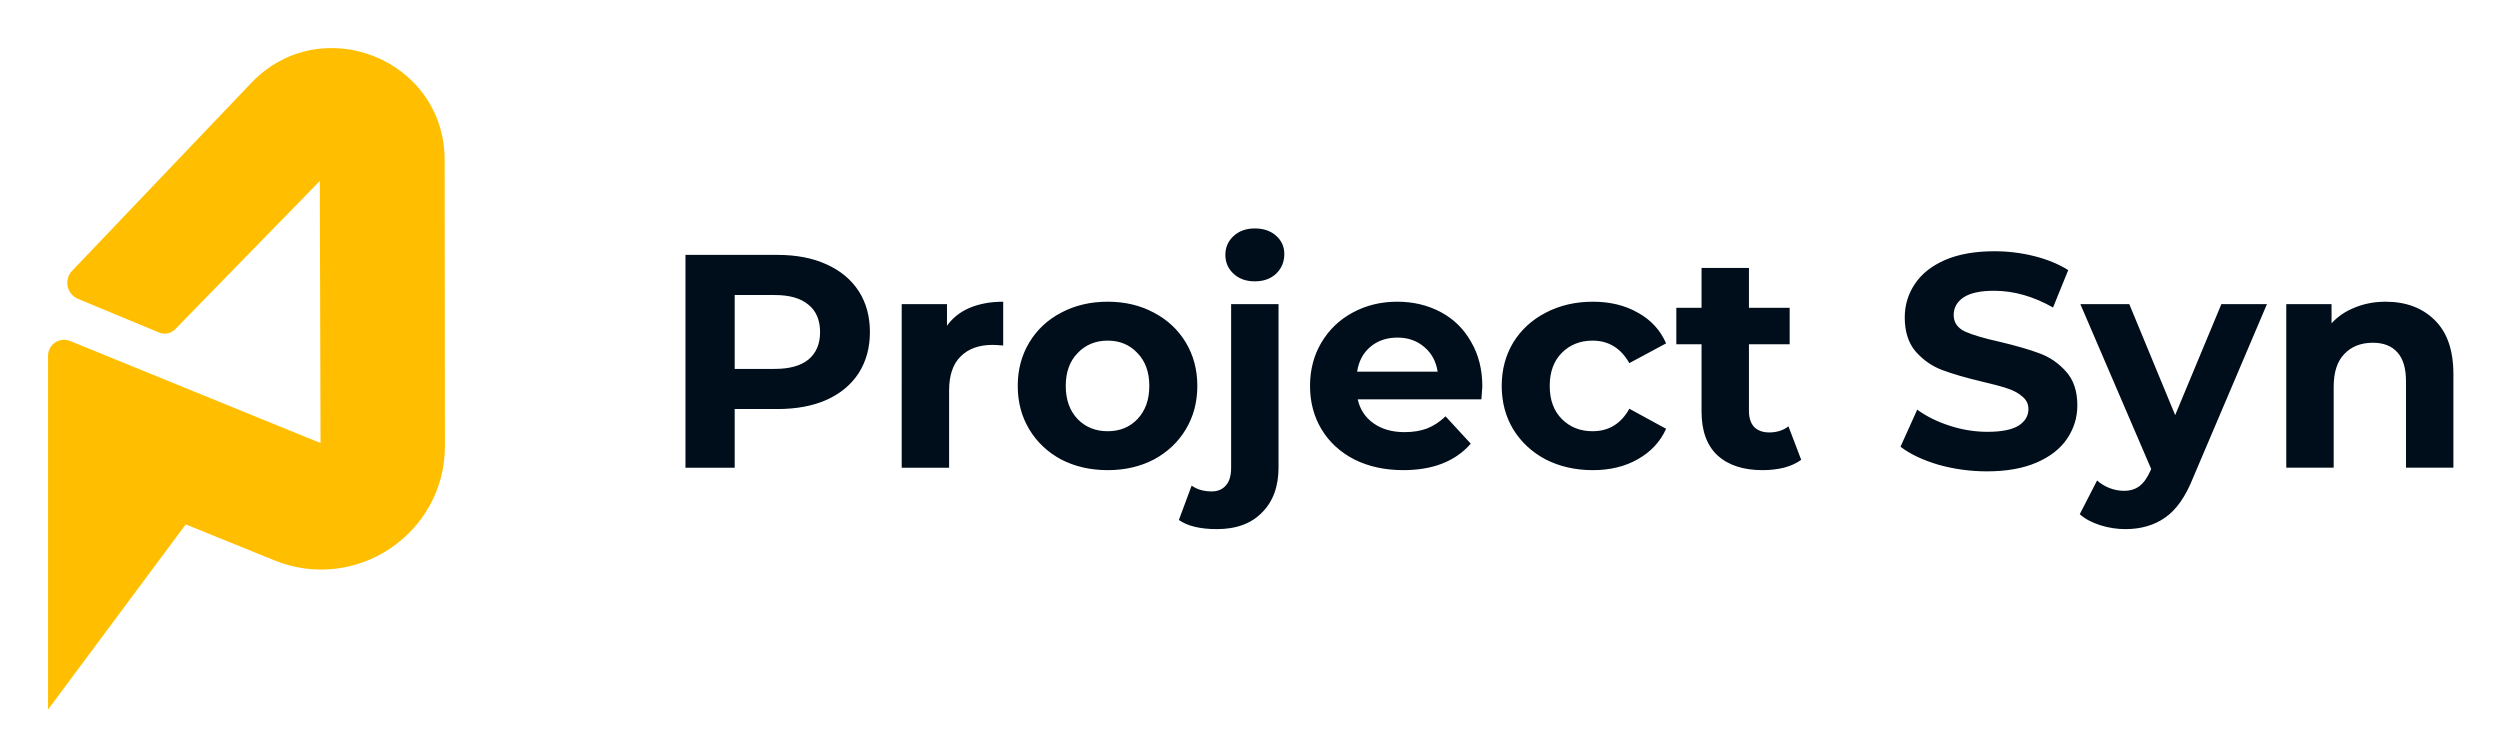 <svg xmlns="http://www.w3.org/2000/svg" role="img" viewBox="-7.99 -7.99 415.74 125.74"><title>Project Syn logo</title><path fill="#FFBF00" d="M22.898 79.212L0 110V51.174c0-1.888 1.921-3.173 3.675-2.458L45.312 65.69l-.121-43.586-24.052 24.66c-.693.711-1.752.927-2.67.546L4.99 41.713c-1.881-.781-2.393-3.199-.989-4.671L33.771 5.823C45.374-6.345 65.937 1.827 65.954 18.613L66 66.165c.014 14.584-14.812 24.53-28.366 19.029l-14.736-5.981z"/><path fill="#000D1A" d="M121.311 34.398c3.133 0 5.844.522 8.135 1.567 2.324 1.045 4.11 2.528 5.356 4.449 1.247 1.921 1.87 4.196 1.87 6.825 0 2.595-.623 4.87-1.87 6.825-1.246 1.921-3.032 3.404-5.356 4.449-2.291 1.011-5.002 1.517-8.135 1.517h-7.125v9.757H106V34.398h15.311zm-.455 18.959c2.459 0 4.329-.522 5.609-1.567 1.28-1.079 1.92-2.595 1.92-4.55 0-1.988-.64-3.505-1.92-4.55-1.28-1.079-3.15-1.618-5.609-1.618h-6.67v12.285h6.67zm28.633-7.179c.943-1.315 2.207-2.309 3.79-2.983 1.617-.674 3.47-1.011 5.558-1.011v7.28c-.876-.067-1.465-.101-1.768-.101-2.257 0-4.026.64-5.306 1.921-1.28 1.247-1.92 3.135-1.92 5.662v12.841h-7.883V42.589h7.529v3.59zm26.724 24.014c-2.863 0-5.44-.59-7.731-1.77-2.257-1.213-4.025-2.882-5.305-5.005-1.281-2.123-1.921-4.533-1.921-7.229 0-2.696.64-5.106 1.921-7.23 1.28-2.123 3.048-3.775 5.305-4.955 2.291-1.213 4.868-1.82 7.731-1.82 2.864 0 5.424.607 7.681 1.82 2.257 1.18 4.026 2.831 5.306 4.955 1.28 2.123 1.92 4.533 1.92 7.23 0 2.696-.64 5.106-1.92 7.229-1.28 2.123-3.049 3.792-5.306 5.005-2.257 1.18-4.817 1.77-7.681 1.77zm0-6.471c2.022 0 3.672-.674 4.952-2.022 1.314-1.382 1.971-3.219 1.971-5.511 0-2.292-.657-4.112-1.971-5.46-1.28-1.382-2.93-2.073-4.952-2.073-2.021 0-3.688.691-5.002 2.073-1.314 1.348-1.971 3.168-1.971 5.46 0 2.292.657 4.129 1.971 5.511 1.314 1.348 2.981 2.022 5.002 2.022zM194.368 80c-2.763 0-4.868-.506-6.317-1.517l2.123-5.713c.909.64 2.021.961 3.335.961 1.01 0 1.802-.337 2.374-1.011.573-.64.859-1.618.859-2.932V42.589h7.883v27.149c0 3.168-.909 5.662-2.728 7.482C200.111 79.073 197.601 80 194.368 80zm6.316-41.203c-1.449 0-2.628-.421-3.537-1.264-.91-.843-1.365-1.887-1.365-3.135 0-1.247.455-2.292 1.365-3.135.909-.843 2.088-1.264 3.537-1.264 1.448 0 2.627.404 3.537 1.213.909.809 1.364 1.82 1.364 3.033 0 1.315-.455 2.41-1.364 3.286-.91.843-2.089 1.264-3.537 1.264zm37.829 17.492c0 .101-.051.809-.152 2.123h-20.566c.371 1.685 1.247 3.017 2.628 3.994 1.381.977 3.099 1.466 5.154 1.466 1.415 0 2.661-.202 3.739-.607 1.112-.438 2.139-1.112 3.083-2.022l4.194 4.55c-2.561 2.932-6.3 4.398-11.218 4.398-3.066 0-5.777-.59-8.135-1.77-2.358-1.213-4.178-2.882-5.458-5.005-1.28-2.123-1.92-4.533-1.92-7.229 0-2.663.623-5.056 1.87-7.179 1.28-2.157 3.015-3.825 5.204-5.005 2.224-1.213 4.7-1.82 7.428-1.82 2.662 0 5.07.573 7.226 1.719 2.156 1.146 3.84 2.797 5.053 4.955 1.247 2.123 1.87 4.601 1.87 7.432zm-14.098-8.14c-1.786 0-3.285.506-4.497 1.517-1.213 1.011-1.954 2.393-2.224 4.146h13.391c-.27-1.719-1.011-3.084-2.223-4.095-1.213-1.045-2.695-1.567-4.447-1.567zm32.484 22.043c-2.897 0-5.508-.59-7.832-1.77-2.291-1.213-4.093-2.882-5.407-5.005-1.28-2.123-1.92-4.533-1.92-7.229 0-2.696.64-5.106 1.92-7.23 1.314-2.123 3.116-3.775 5.407-4.955 2.324-1.213 4.935-1.82 7.832-1.82 2.863 0 5.356.607 7.478 1.82 2.156 1.18 3.723 2.882 4.7 5.106l-6.115 3.286c-1.414-2.494-3.453-3.741-6.114-3.741-2.055 0-3.756.674-5.103 2.022-1.348 1.348-2.022 3.185-2.022 5.511 0 2.325.674 4.162 2.022 5.511 1.347 1.348 3.048 2.022 5.103 2.022 2.695 0 4.733-1.247 6.114-3.741l6.115 3.337c-.977 2.157-2.544 3.842-4.7 5.056-2.122 1.213-4.615 1.82-7.478 1.82zm34.645-1.719c-.775.573-1.735 1.011-2.88 1.315-1.112.27-2.291.404-3.537.404-3.234 0-5.744-.826-7.529-2.477-1.752-1.651-2.628-4.078-2.628-7.28V49.262h-4.194v-6.067h4.194v-6.623h7.883v6.623h6.771v6.067h-6.771v11.072c0 1.146.286 2.039.859 2.679.606.607 1.448.91 2.526.91 1.247 0 2.308-.337 3.184-1.011l2.122 5.561zm30.913 1.921c-2.796 0-5.508-.371-8.135-1.112-2.594-.775-4.683-1.77-6.266-2.983l2.779-6.168c1.516 1.112 3.318 2.005 5.407 2.679 2.088.674 4.177 1.011 6.266 1.011 2.324 0 4.042-.337 5.154-1.011 1.111-.708 1.667-1.635 1.667-2.781 0-.843-.337-1.534-1.011-2.073-.64-.573-1.482-1.028-2.526-1.365-1.011-.337-2.392-.708-4.143-1.112-2.695-.64-4.902-1.281-6.62-1.921-1.718-.64-3.2-1.668-4.447-3.084-1.212-1.415-1.819-3.303-1.819-5.662 0-2.056.556-3.91 1.668-5.561 1.111-1.685 2.779-3.017 5.002-3.994 2.257-.977 5.003-1.466 8.237-1.466 2.257 0 4.463.27 6.619.809 2.156.539 4.043 1.315 5.66 2.326l-2.527 6.218c-3.268-1.854-6.535-2.781-9.803-2.781-2.291 0-3.992.371-5.103 1.112-1.078.742-1.617 1.719-1.617 2.932 0 1.213.623 2.123 1.869 2.73 1.28.573 3.217 1.146 5.811 1.719 2.695.64 4.902 1.281 6.62 1.921 1.718.64 3.183 1.651 4.396 3.033 1.246 1.382 1.869 3.252 1.869 5.612 0 2.022-.572 3.876-1.718 5.561-1.111 1.651-2.796 2.966-5.053 3.943-2.257.977-5.002 1.466-8.236 1.466zm46.535-27.806L356.713 71.456c-1.246 3.135-2.796 5.342-4.649 6.623C350.245 79.36 348.039 80 345.445 80c-1.415 0-2.813-.219-4.194-.657-1.381-.438-2.51-1.045-3.386-1.82l2.88-5.612c.607.539 1.297.961 2.072 1.264.809.303 1.6.455 2.375.455 1.078 0 1.954-.27 2.628-.809.673-.505 1.28-1.365 1.819-2.578l.101-.253-11.774-27.401h8.136l7.63 18.453 7.68-18.453h7.58zm19.74-.405c3.368 0 6.08 1.011 8.135 3.033 2.089 2.022 3.133 5.022 3.133 8.999v15.571h-7.883v-14.358c0-2.157-.471-3.758-1.415-4.803-.943-1.079-2.307-1.618-4.093-1.618-1.987 0-3.57.624-4.749 1.871-1.179 1.213-1.769 3.033-1.769 5.46v13.448h-7.883V42.589h7.529v3.185c1.045-1.146 2.342-2.022 3.891-2.629 1.55-.64 3.251-.961 5.104-.961z"/></svg>
